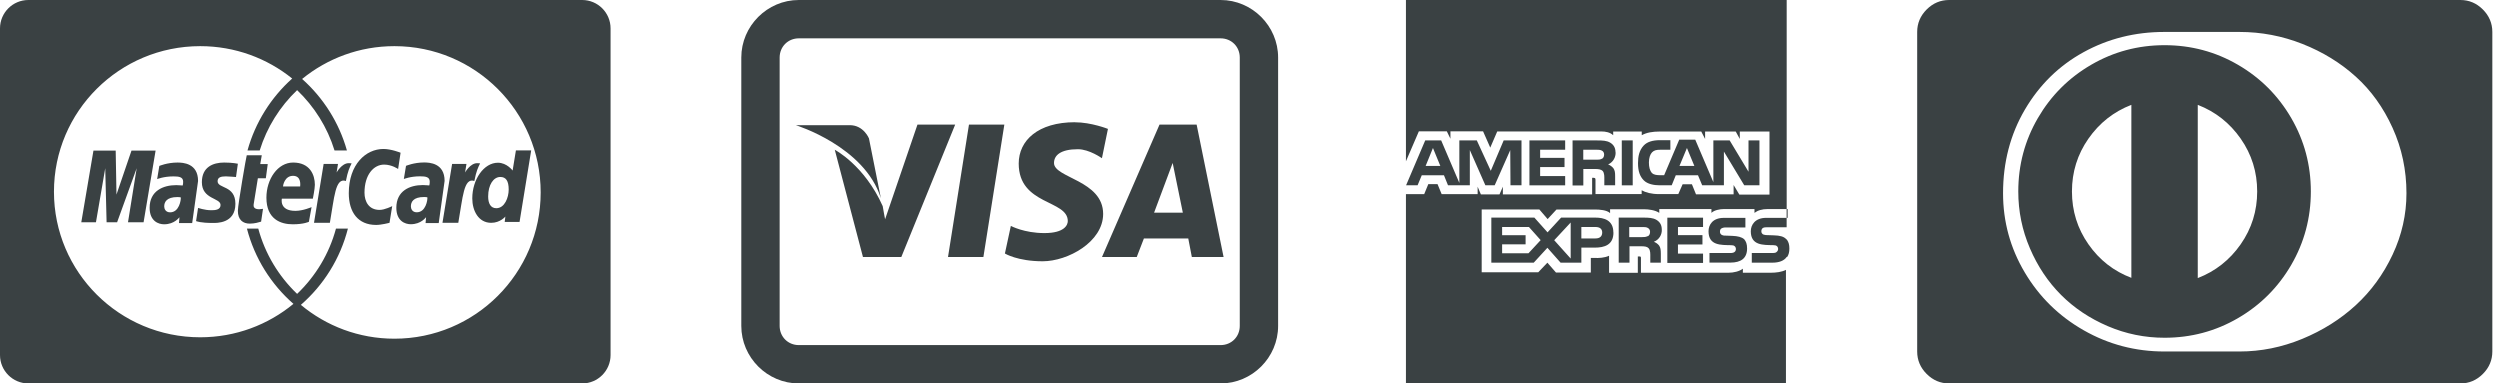 <svg width="163" height="25" viewBox="0 0 163 25" fill="none" xmlns="http://www.w3.org/2000/svg">
<path d="M52.083 0C50.027 0 48.333 1.694 48.333 3.75V21.25C48.333 23.306 50.027 25 52.083 25H79.583C81.64 25 83.333 23.306 83.333 21.25V3.75C83.333 1.694 81.64 0 79.583 0H52.083ZM52.083 2.5H79.583C80.29 2.5 80.833 3.044 80.833 3.75V21.25C80.833 21.956 80.29 22.5 79.583 22.5H52.083C51.377 22.5 50.833 21.956 50.833 21.25V3.75C50.833 3.044 51.377 2.5 52.083 2.5ZM70.091 7.969C67.683 7.969 66.42 9.156 66.42 10.664C66.42 13.393 69.62 13.014 69.62 14.414C69.62 14.655 69.42 15.197 68.095 15.197C66.77 15.197 65.907 14.729 65.907 14.729L65.52 16.529C65.52 16.529 66.338 17.035 67.982 17.035C69.62 17.035 71.925 15.775 71.925 13.947C71.925 11.752 68.721 11.607 68.721 10.629C68.721 10.129 69.146 9.729 70.283 9.729C71.026 9.729 71.846 10.316 71.846 10.316L72.238 8.404C72.238 8.404 71.151 7.973 70.088 7.973L70.091 7.969ZM59.818 8.125L57.708 14.297C57.708 14.297 57.603 13.762 57.552 13.438C56.358 10.762 54.427 9.765 54.427 9.765L56.265 16.758H58.765L62.277 8.125H59.821H59.818ZM63.177 8.125L61.81 16.758H64.117L65.483 8.125H63.177V8.125ZM75.6 8.125L71.85 16.758H74.115L74.583 15.547H77.475L77.708 16.758H79.778L78.021 8.125H75.598H75.6ZM51.887 8.162C51.887 8.162 56.383 9.544 57.435 12.93L56.656 9.024C56.656 9.024 56.312 8.161 55.406 8.161H51.888L51.887 8.162ZM76.458 10.625L77.121 13.867H75.246L76.458 10.625V10.625Z" fill="#3A4143"/>
<path d="M1.852 4.00907e-05C0.83 4.00907e-05 0 0.829 0 1.852V23.148C0 24.171 0.83 25 1.852 25H37.956C38.979 25 39.809 24.171 39.809 23.148V1.852C39.809 0.829 38.979 0 37.956 0H1.852L1.852 4.00907e-05ZM13.054 3.009C15.326 3.009 17.413 3.8 19.051 5.12C17.673 6.354 16.645 7.974 16.137 9.81H16.933C17.401 8.295 18.251 6.947 19.372 5.877C20.493 6.947 21.343 8.295 21.811 9.81H22.619C22.105 7.984 21.075 6.373 19.698 5.148C21.339 3.811 23.434 3.009 25.716 3.009C30.983 3.009 35.252 7.279 35.252 12.546C35.252 17.813 30.983 22.083 25.716 22.083C23.396 22.083 21.269 21.255 19.616 19.877C21.095 18.59 22.185 16.866 22.684 14.903H21.906C21.463 16.55 20.572 18.015 19.372 19.161C18.172 18.015 17.282 16.55 16.839 14.903H16.099C16.6 16.837 17.676 18.538 19.133 19.812C17.483 21.173 15.364 21.991 13.053 21.991C7.787 21.991 3.518 17.742 3.518 12.5C3.518 7.258 7.787 3.009 13.054 3.009ZM25.001 9.713C23.855 9.713 22.741 10.715 22.741 12.596C22.741 13.843 23.343 14.666 24.527 14.666C24.862 14.666 25.396 14.529 25.396 14.529L25.572 13.439C25.572 13.439 25.085 13.686 24.751 13.686C24.047 13.686 23.765 13.144 23.765 12.562C23.765 11.382 24.37 10.732 25.045 10.732C25.55 10.732 25.957 11.018 25.957 11.018L26.118 9.958C26.118 9.958 25.517 9.713 25.001 9.713H25.001ZM34.634 9.805L33.637 9.808L33.423 11.119C33.423 11.119 33.049 10.61 32.463 10.61C31.552 10.61 30.793 11.692 30.793 12.937C30.793 13.74 31.197 14.528 32.025 14.528C32.62 14.528 32.95 14.118 32.95 14.118L32.907 14.468H33.875L34.634 9.805ZM6.093 9.819L5.3 14.493H6.256L6.861 10.969L6.95 14.493H7.635L8.911 10.969L8.345 14.493H9.361L10.145 9.819H8.573L7.594 12.687L7.543 9.819H6.093L6.093 9.819ZM16.088 10.123C16.066 10.144 15.509 13.355 15.509 13.746C15.509 14.326 15.834 14.584 16.291 14.58C16.618 14.577 16.871 14.495 16.988 14.461C17.001 14.457 17.024 14.451 17.024 14.451L17.148 13.615C17.081 13.615 16.982 13.643 16.895 13.643C16.554 13.643 16.516 13.462 16.538 13.327L16.813 11.622H17.332L17.457 10.697H16.968L17.068 10.123H16.088V10.123ZM27.651 10.593C26.983 10.593 26.472 10.813 26.472 10.813L26.33 11.671C26.33 11.671 26.752 11.496 27.391 11.496C27.754 11.496 28.019 11.538 28.019 11.839C28.019 12.023 27.987 12.091 27.987 12.091C27.987 12.091 27.7 12.066 27.568 12.066C26.726 12.066 25.841 12.435 25.841 13.545C25.841 14.42 26.422 14.62 26.781 14.62C27.468 14.62 27.765 14.163 27.78 14.162L27.748 14.543H28.605L28.988 11.796C28.988 10.63 27.996 10.593 27.651 10.593V10.593ZM11.572 10.598C10.902 10.598 10.388 10.818 10.388 10.818L10.246 11.677C10.246 11.677 10.67 11.501 11.311 11.501C11.675 11.501 11.941 11.543 11.941 11.844C11.941 12.028 11.909 12.096 11.909 12.096C11.909 12.096 11.621 12.071 11.489 12.071C10.643 12.071 9.756 12.439 9.756 13.549C9.756 14.423 10.338 14.624 10.699 14.624C11.388 14.624 11.685 14.167 11.701 14.166L11.669 14.546H12.53L12.914 11.801C12.914 10.636 11.918 10.598 11.572 10.598V10.598ZM14.612 10.598C13.893 10.598 13.162 10.888 13.162 11.88C13.162 13.005 14.38 12.891 14.38 13.365C14.38 13.681 14.04 13.707 13.778 13.707C13.324 13.707 12.916 13.55 12.914 13.557L12.784 14.416C12.807 14.423 13.06 14.537 13.876 14.537C14.095 14.537 15.348 14.592 15.348 13.287C15.348 12.068 14.188 12.309 14.188 11.819C14.188 11.576 14.376 11.499 14.722 11.499C14.859 11.499 15.387 11.542 15.387 11.542L15.509 10.675C15.509 10.675 15.168 10.598 14.612 10.598H14.612ZM19.111 10.598C18.111 10.598 17.37 11.673 17.37 12.888C17.37 14.29 18.298 14.624 19.088 14.624C19.818 14.624 20.14 14.461 20.14 14.461L20.314 13.504C20.314 13.504 19.759 13.748 19.258 13.748C18.19 13.748 18.377 12.953 18.377 12.953H20.398C20.398 12.953 20.529 12.31 20.529 12.048C20.529 11.395 20.203 10.598 19.111 10.598H19.111ZM22.732 10.639C22.282 10.639 21.947 11.245 21.947 11.245L22.037 10.689H21.101L20.473 14.528H21.507C21.799 12.888 21.853 11.557 22.552 11.801C22.674 11.166 22.793 10.921 22.926 10.653C22.926 10.653 22.863 10.639 22.732 10.639H22.732ZM31.108 10.639C30.658 10.639 30.323 11.245 30.323 11.245L30.413 10.689H29.477L28.849 14.528H29.881C30.174 12.888 30.229 11.557 30.928 11.801C31.05 11.166 31.169 10.921 31.302 10.653C31.302 10.653 31.239 10.639 31.108 10.639H31.108ZM19.106 11.464C19.674 11.464 19.57 12.105 19.57 12.157H18.451C18.451 12.091 18.557 11.464 19.106 11.464H19.106ZM32.62 11.538C32.981 11.538 33.167 11.783 33.167 12.357C33.167 12.878 32.904 13.575 32.36 13.575C31.998 13.575 31.828 13.276 31.828 12.809C31.828 12.043 32.178 11.538 32.62 11.538H32.62ZM27.652 12.845C27.8 12.845 27.83 12.859 27.855 12.866C27.851 12.865 27.851 12.866 27.865 12.868C27.884 13.039 27.762 13.841 27.172 13.841C26.868 13.841 26.79 13.599 26.79 13.457C26.79 13.178 26.935 12.845 27.652 12.845ZM11.573 12.848C11.741 12.848 11.759 12.867 11.787 12.872C11.806 13.043 11.683 13.844 11.092 13.844C10.787 13.844 10.707 13.603 10.707 13.46C10.707 13.182 10.853 12.848 11.573 12.848Z" fill="#3A4143"/>
<path d="M108.349 14.977C108.349 14.644 108.208 14.46 107.991 14.329C107.772 14.204 107.507 14.188 107.147 14.188H105.54V17.126H106.243V16.056H106.993C107.243 16.056 107.399 16.081 107.491 16.186C107.616 16.322 107.599 16.582 107.599 16.759V17.124H108.286V16.546C108.284 16.285 108.269 16.154 108.174 16.008C108.084 15.897 107.965 15.813 107.83 15.765L107.851 15.756C108.003 15.692 108.133 15.584 108.222 15.445C108.311 15.306 108.356 15.143 108.351 14.978L108.349 14.977ZM107.443 15.401L107.414 15.399C107.32 15.454 107.21 15.459 107.07 15.459H106.226V14.803H107.084C107.209 14.803 107.334 14.803 107.428 14.855C107.478 14.879 107.519 14.917 107.547 14.964C107.574 15.012 107.588 15.066 107.584 15.121C107.584 15.246 107.538 15.345 107.445 15.402L107.443 15.401ZM112.809 16.497H111.458V17.122H112.817C113.521 17.122 113.91 16.832 113.91 16.201C113.91 15.909 113.842 15.734 113.716 15.595C113.556 15.456 113.307 15.394 112.955 15.379L112.564 15.364C112.455 15.364 112.376 15.364 112.298 15.332C112.251 15.318 112.211 15.289 112.183 15.249C112.154 15.21 112.14 15.162 112.142 15.114C112.142 15.02 112.159 14.941 112.235 14.895C112.322 14.847 112.42 14.826 112.519 14.832H113.8V14.205H112.394C111.66 14.205 111.396 14.66 111.396 15.08C111.396 16.018 112.204 15.971 112.861 15.986C112.97 15.986 113.049 16.002 113.096 16.049C113.144 16.08 113.181 16.159 113.181 16.236C113.181 16.317 113.145 16.393 113.098 16.424C113.035 16.479 112.942 16.497 112.809 16.497V16.497ZM91.667 0V10.517L92.51 8.562H94.333L94.568 9.046V8.562H96.696L97.165 9.625L97.62 8.57H104.393C104.7 8.57 104.976 8.629 105.18 8.816V8.576H107.042V8.816C107.361 8.639 107.756 8.576 108.208 8.576H110.923L111.173 9.061V8.576H113.171L113.435 9.06V8.575H115.371V12.688H113.406L113.031 12.062V12.672H110.58L110.314 12.016H109.706L109.425 12.655H108.161C107.661 12.655 107.286 12.547 107.036 12.405V12.655H104.026V11.734C104.026 11.609 103.995 11.609 103.917 11.594H103.807V12.673H97.987V12.173L97.768 12.673H96.552L96.342 12.173V12.657H93.995L93.728 12.007H93.125L92.858 12.657H91.667V25H116.444V17.596C116.163 17.736 115.805 17.783 115.43 17.783H113.635V17.518C113.417 17.69 113.042 17.783 112.683 17.783H106.99V16.846C106.99 16.721 106.971 16.721 106.865 16.721H106.786V17.785H104.911V16.675C104.601 16.817 104.242 16.831 103.945 16.817H103.722V17.77H101.451L100.889 17.127L100.295 17.752H96.606V13.658H100.367L100.906 14.285L101.483 13.66H103.996C104.288 13.66 104.767 13.692 104.977 13.895V13.645H107.245C107.455 13.645 107.916 13.692 108.185 13.879V13.629H111.586V13.879C111.756 13.708 112.116 13.629 112.423 13.629H114.392V13.879C114.594 13.723 114.875 13.629 115.267 13.629H116.492V0H91.667ZM113.704 15.578C113.708 15.583 113.71 15.591 113.715 15.595C113.725 15.605 113.74 15.605 113.748 15.616L113.704 15.579V15.578ZM116.488 13.627H116.555V14.205H116.488V13.627ZM116.526 15.656V15.651C116.495 15.625 116.478 15.601 116.448 15.578C116.292 15.419 116.042 15.354 115.652 15.344L115.277 15.331C115.182 15.335 115.087 15.325 114.996 15.3C114.949 15.286 114.909 15.257 114.881 15.217C114.852 15.178 114.838 15.13 114.84 15.081C114.84 14.988 114.871 14.915 114.933 14.869C115.013 14.822 115.09 14.817 115.215 14.817H116.489V14.204H115.152C114.433 14.204 114.152 14.659 114.152 15.079C114.152 16.017 114.965 15.97 115.621 15.985C115.729 15.985 115.808 16.001 115.854 16.048C115.902 16.079 115.933 16.158 115.933 16.235C115.933 16.308 115.898 16.379 115.84 16.423C115.793 16.481 115.698 16.496 115.558 16.496H114.217V17.126H115.557C115.995 17.126 116.322 17.003 116.495 16.751H116.526C116.62 16.611 116.667 16.439 116.667 16.206C116.667 15.956 116.62 15.8 116.526 15.658V15.656ZM111.039 14.8V14.193H108.71V17.144H111.039V16.534H109.403V15.941H111V15.332H109.404V14.801L111.039 14.8ZM105.74 9.153H106.453V12.083H105.741L105.74 9.153ZM105.34 9.941L105.332 9.947C105.332 9.62 105.197 9.426 104.978 9.297C104.752 9.167 104.489 9.156 104.134 9.156H102.531V12.094H103.233V11.017H103.983C104.233 11.017 104.39 11.048 104.491 11.142C104.618 11.283 104.602 11.535 104.602 11.713V12.081H105.307V11.505C105.307 11.245 105.291 11.115 105.193 10.968C105.102 10.857 104.983 10.772 104.849 10.721C105.028 10.648 105.341 10.408 105.341 9.94L105.34 9.941ZM104.449 10.353H104.433C104.34 10.409 104.23 10.412 104.09 10.412H103.229V9.762H104.089C104.214 9.762 104.339 9.767 104.432 9.815C104.526 9.856 104.589 9.948 104.589 10.075C104.589 10.202 104.54 10.304 104.449 10.352V10.353ZM108.25 9.764H108.908V9.139H108.238C107.754 9.139 107.4 9.248 107.175 9.482C106.877 9.795 106.798 10.201 106.798 10.639C106.798 11.172 106.926 11.506 107.173 11.757C107.415 12.005 107.845 12.08 108.183 12.08H108.996L109.261 11.427H110.709L110.982 12.08H112.399V9.882L113.724 12.08H114.714L114.716 12.082V9.152H114.003V11.197L112.774 9.155H111.711V11.875L110.531 9.108H109.485L108.503 11.421H108.191C108.006 11.421 107.814 11.39 107.703 11.281C107.573 11.125 107.509 10.906 107.509 10.592C107.509 10.295 107.593 10.06 107.711 9.935C107.85 9.795 107.995 9.764 108.249 9.764H108.25ZM109.988 9.651L110.471 10.816V10.818H109.502L109.988 9.651ZM94.146 11.427L94.41 12.081H95.833V9.784L96.846 12.081H97.454L98.468 9.787L98.483 12.081H99.202V9.154H98.04L97.199 11.137L96.287 9.153H95.149V11.927L93.964 9.153H92.925L91.677 12.08H92.427L92.698 11.428H94.146V11.427ZM93.429 9.651L93.908 10.816L93.905 10.818H92.952L93.428 9.651H93.429ZM104.017 14.188H101.785L100.9 15.149L100.041 14.188H97.235V17.126H100L100.891 16.155L101.749 17.124H103.105V16.145H103.978C104.603 16.145 105.197 15.974 105.197 15.16L105.191 15.157C105.191 14.345 104.568 14.188 104.016 14.188L104.017 14.188ZM99.656 16.514L99.642 16.512H97.938V15.931H99.469V15.333H97.938V14.802H99.688L100.451 15.656L99.655 16.515L99.656 16.514ZM102.408 16.857L101.335 15.662L102.408 14.508V16.855V16.857ZM104.026 15.547H103.104V14.8H104.026C104.276 14.8 104.464 14.902 104.464 15.158C104.464 15.412 104.307 15.546 104.026 15.546V15.547ZM102.049 9.764V9.153H99.719V12.083H102.049V11.479H100.417V10.892H102.007V10.292H100.417V9.764" fill="#3A4143"/>
<path d="M138.965 18.115V6.836C137.815 7.281 136.882 8.016 136.165 9.041C135.449 10.067 135.091 11.214 135.091 12.484C135.091 13.753 135.449 14.901 136.165 15.926C136.882 16.951 137.815 17.681 138.965 18.115ZM147.168 12.484C147.168 11.214 146.81 10.067 146.094 9.041C145.378 8.016 144.444 7.281 143.294 6.836V18.131C144.444 17.687 145.378 16.951 146.094 15.926C146.81 14.901 147.168 13.753 147.168 12.484ZM150.667 12.484C150.667 14.209 150.241 15.804 149.39 17.269C148.538 18.734 147.38 19.892 145.915 20.744C144.45 21.596 142.855 22.021 141.13 22.021C139.838 22.021 138.604 21.769 137.427 21.265C136.249 20.76 135.235 20.082 134.383 19.23C133.531 18.378 132.853 17.364 132.349 16.186C131.844 15.009 131.592 13.775 131.592 12.484C131.592 10.758 132.018 9.163 132.869 7.699C133.721 6.234 134.88 5.075 136.344 4.224C137.809 3.372 139.404 2.946 141.13 2.946C142.855 2.946 144.45 3.372 145.915 4.224C147.38 5.075 148.538 6.234 149.39 7.699C150.241 9.163 150.667 10.758 150.667 12.484ZM156.901 12.598C156.901 11.089 156.6 9.671 155.998 8.341C155.396 7.012 154.595 5.897 153.597 4.997C152.599 4.096 151.44 3.385 150.122 2.865C148.804 2.344 147.434 2.083 146.012 2.083H141.113C139.204 2.083 137.448 2.523 135.848 3.402C134.248 4.281 132.973 5.528 132.023 7.145C131.074 8.762 130.599 10.579 130.599 12.598C130.599 14.453 131.071 16.176 132.015 17.765C132.959 19.355 134.239 20.611 135.856 21.533C137.473 22.456 139.225 22.917 141.113 22.917H146.012C147.412 22.917 148.777 22.643 150.106 22.095C151.435 21.547 152.599 20.814 153.597 19.898C154.595 18.981 155.396 17.882 155.998 16.602C156.6 15.321 156.901 13.986 156.901 12.598ZM162.5 2.083V22.917C162.5 23.481 162.294 23.969 161.882 24.381C161.469 24.794 160.981 25 160.417 25H127.083C126.519 25 126.031 24.794 125.618 24.381C125.206 23.969 125 23.481 125 22.917V2.083C125 1.519 125.206 1.031 125.618 0.618C126.031 0.206 126.519 0 127.083 0H160.417C160.981 0 161.469 0.206 161.882 0.618C162.294 1.031 162.5 1.519 162.5 2.083Z" fill="#3A4143"/>
</svg>
